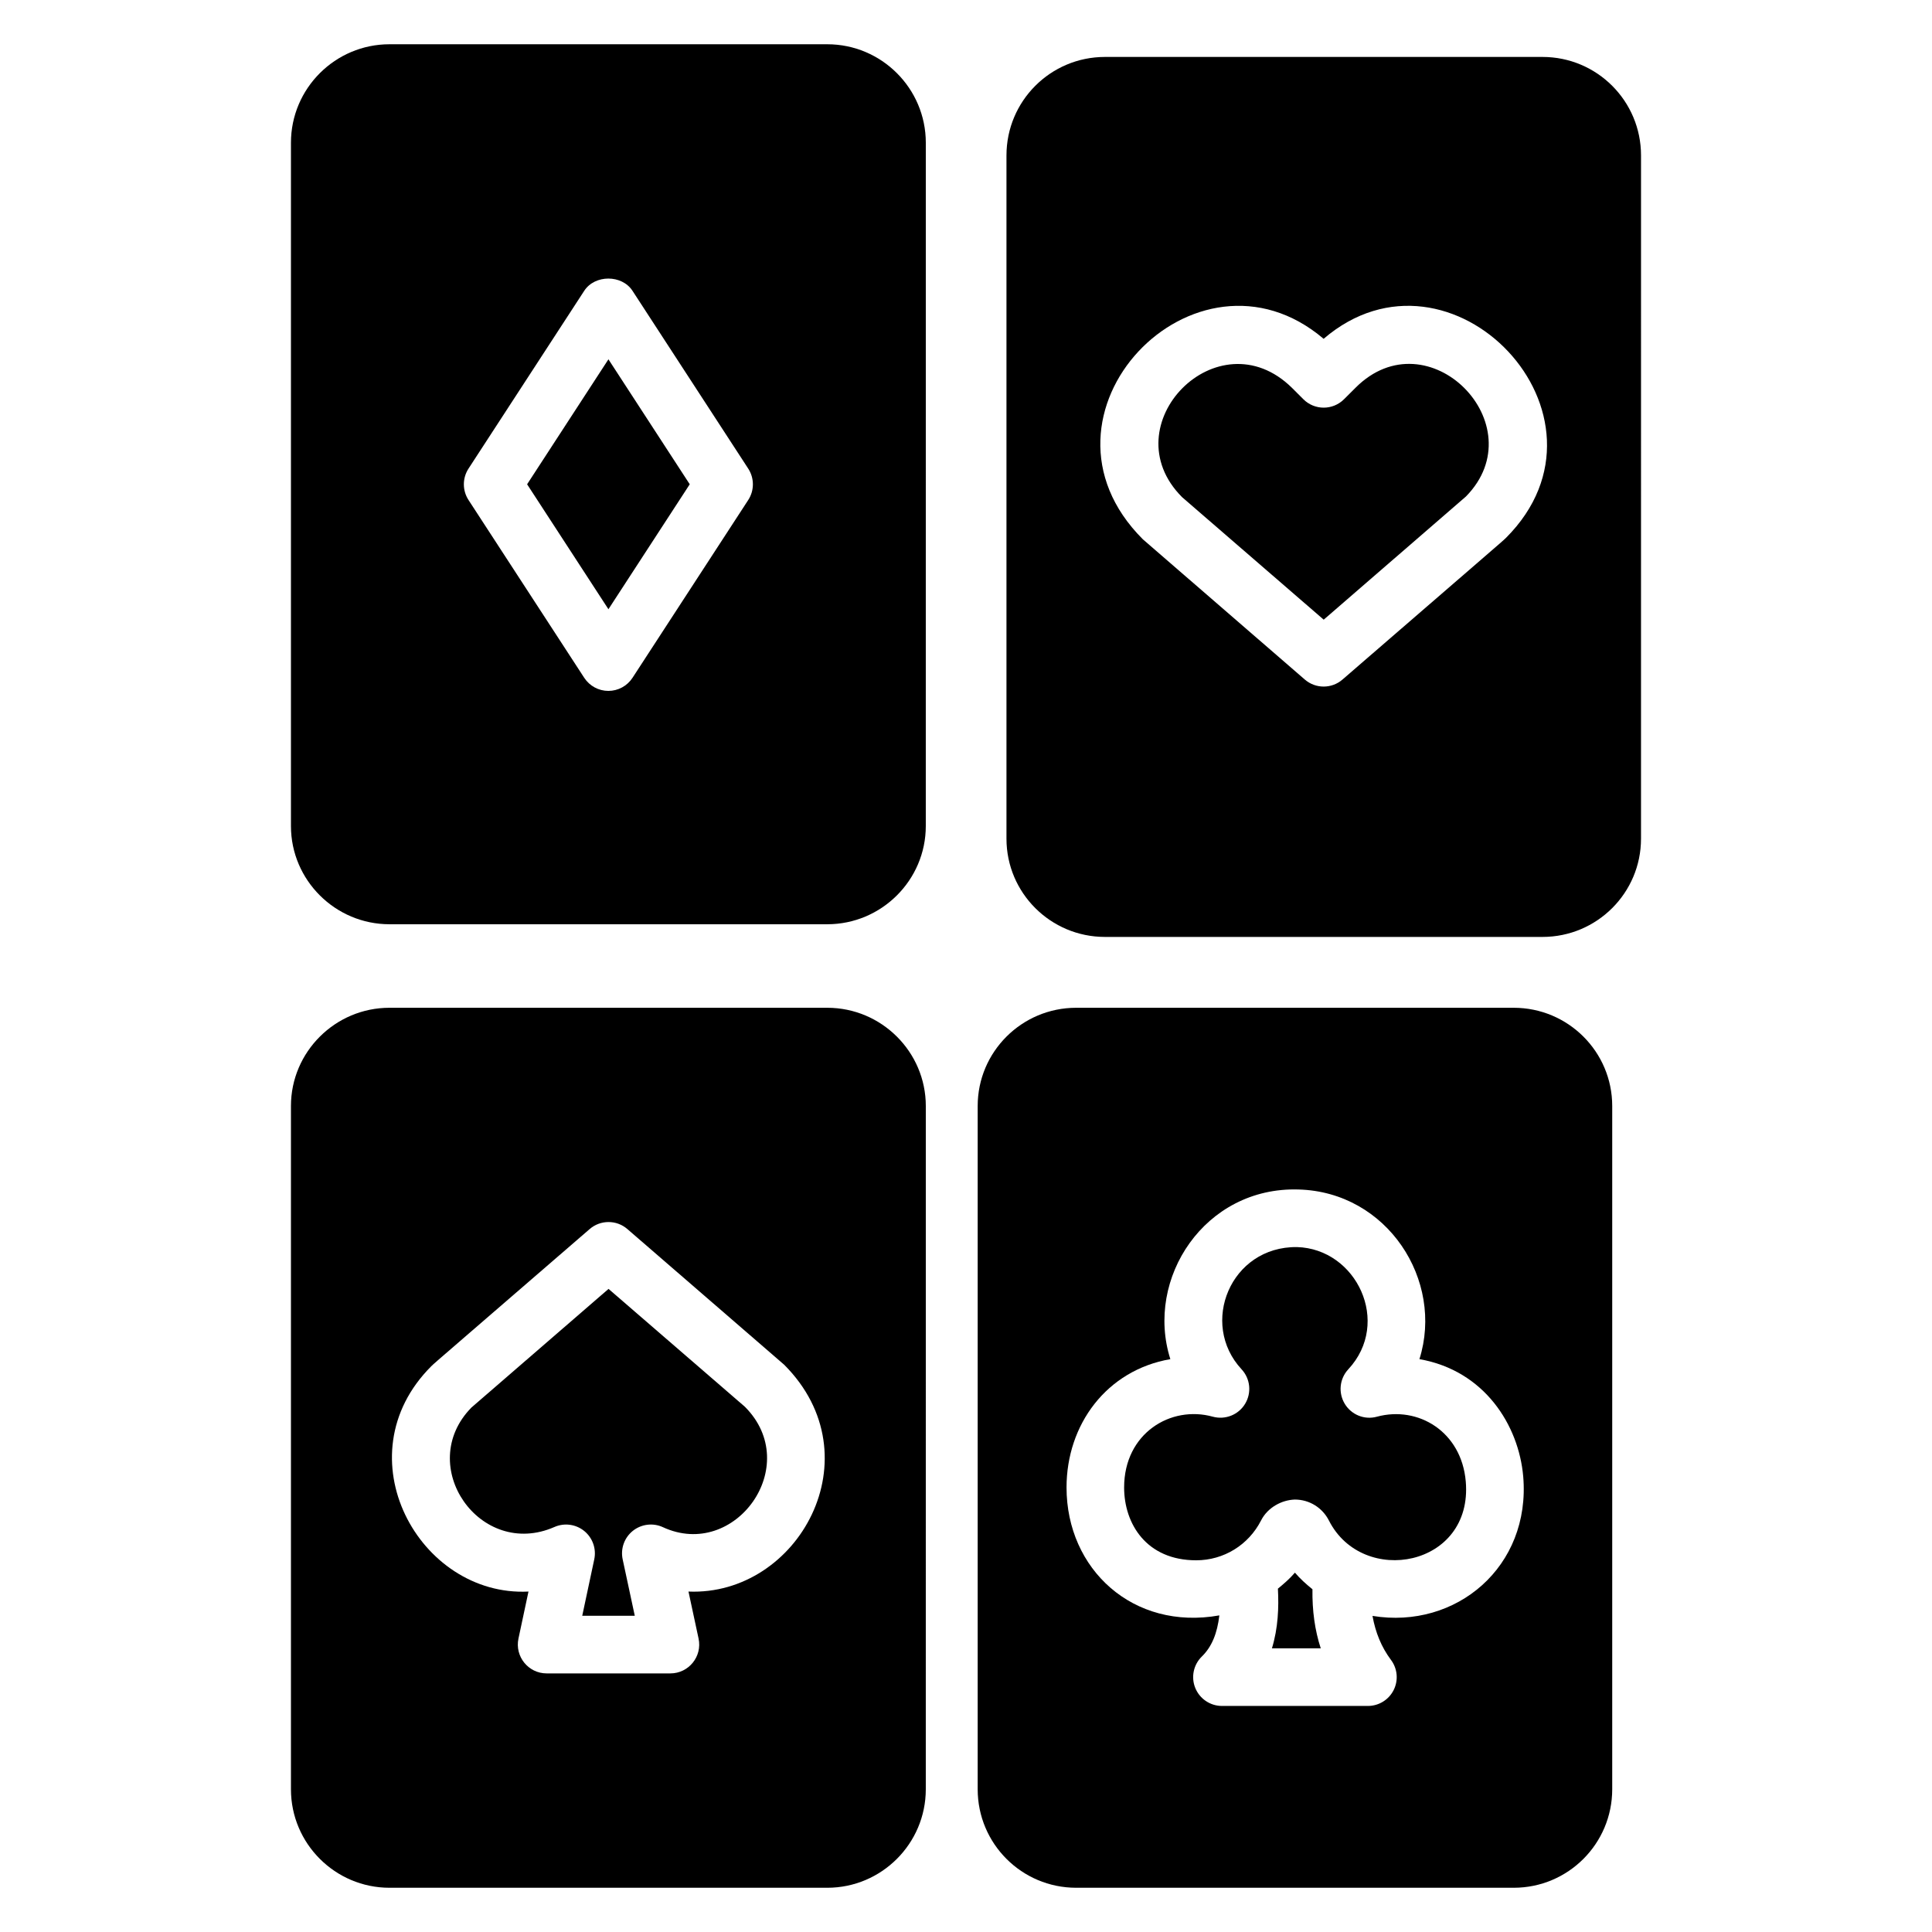 <?xml version="1.0" encoding="UTF-8"?>
<!-- Uploaded to: SVG Repo, www.svgrepo.com, Generator: SVG Repo Mixer Tools -->
<svg fill="#000000" width="800px" height="800px" version="1.1" viewBox="144 144 512 512" xmlns="http://www.w3.org/2000/svg">
 <g>
  <path d="m283.69 272.34 21.551 33.113 21.547-33.113-21.547-33.121z"/>
  <path d="m363.24 155.73h-116.03c-14.352 0-26.105 11.68-26.105 26.105v181.07c0 14.352 11.754 26.031 26.105 26.031h116.03c14.352 0 26.105-11.68 26.105-26.031l0.004-181.07c0-14.426-11.758-26.105-26.109-26.105zm-20.953 120.78-30.664 47.113c-1.414 2.168-3.816 3.473-6.398 3.473-2.582 0-4.984-1.305-6.398-3.473l-30.664-47.113c-1.648-2.535-1.648-5.793 0-8.328l30.664-47.113c2.816-4.328 9.977-4.328 12.793 0l30.664 47.113c1.652 2.535 1.652 5.801 0.004 8.328z"/>
  <path d="m305.27 485.57-36.344 31.449c-15.074 15.391 2.32 40.297 22.008 31.648 2.625-1.152 5.664-0.742 7.894 1.062 2.223 1.809 3.25 4.711 2.656 7.512l-3.184 14.953h13.922l-3.207-14.945c-0.609-2.832 0.434-5.754 2.703-7.566 2.258-1.793 5.352-2.176 7.969-0.961 19.121 8.832 37.258-16.305 21.738-31.895z"/>
  <path d="m363.24 411.07h-116.03c-14.352 0-26.105 11.68-26.105 26.031v181.07c0 14.426 11.754 26.105 26.105 26.105h116.03c14.352 0 26.105-11.68 26.105-26.105l0.004-181.07c0-14.352-11.758-26.031-26.109-26.031zm-36.785 154.71 2.672 12.449c1.023 4.769-2.633 9.238-7.465 9.238h-32.793c-4.863 0-8.473-4.481-7.473-9.223l2.656-12.465c-28.945 1.457-49.609-35.887-25.746-59.73 0.801-0.832 5.496-4.769 41.961-36.336 2.863-2.481 7.129-2.481 9.992 0l41.562 35.961c24.289 24.344 3.738 61.312-25.367 60.105z"/>
  <path d="m508.9 519.44c-3.281 0.91-6.769-0.496-8.527-3.418-1.762-2.914-1.383-6.648 0.938-9.145 11.504-12.367 2.199-31.953-13.617-32.391-17.586-0.184-25.922 20.273-14.664 32.391 2.328 2.504 2.703 6.246 0.93 9.16-1.77 2.914-5.258 4.297-8.559 3.398-11.098-3.078-23.496 4.367-23.496 18.762 0 9.602 5.902 19.297 19.098 19.297 7.297 0 13.887-4.062 17.207-10.586 1.734-3.414 5.473-5.414 8.961-5.512 3.824 0.008 7.281 2.144 9.023 5.586 8.953 17.617 38.207 12.289 36.25-10.383-1.133-13.191-12.598-20.117-23.543-17.16z"/>
  <path d="m487.17 560.77c-1.359 1.582-2.914 2.938-4.512 4.238 0.266 4.922 0.07 10.418-1.582 15.816h12.938c-1.574-4.809-2.281-10.023-2.199-15.656-1.652-1.328-3.238-2.754-4.644-4.398z"/>
  <path d="m545.15 411.07h-115.95c-14.426 0-26.105 11.68-26.105 26.031v181.07c0 14.426 11.68 26.105 26.105 26.105h115.95c14.426 0 26.105-11.68 26.105-26.105v-181.07c0-14.352-11.676-26.031-26.105-26.031zm-37.426 161.16c0.793 4.398 2.344 8.238 4.902 11.672 1.734 2.312 2 5.406 0.703 7.984-1.297 2.582-3.938 4.207-6.824 4.207h-38.672c-3.098 0-5.894-1.879-7.07-4.754-1.176-2.879-0.48-6.176 1.734-8.344 2.664-2.602 4.09-6.176 4.641-10.902-22.848 4.09-40.496-12.207-40.496-33.898 0-16.672 10.602-31.074 27.512-34.008-6.793-21.391 9.152-45.719 33.961-44.961 23.566 0.633 38.617 24.098 32.047 44.961 17.266 3.031 26.328 17.527 27.504 31.098 2.035 23.875-17.742 40.594-39.941 36.945z"/>
  <path d="m503.22 246.77-3.039 3.031c-2.984 2.977-7.801 2.977-10.785-0.008l-3.023-3.023c-19.602-19.25-48.16 9.922-29.098 28.992l37.52 32.457 37.695-32.641c18.637-18.984-10.047-48.086-29.27-28.809z"/>
  <path d="m552.78 159.09h-115.95c-14.426 0-26.105 11.68-26.105 26.105v181.07c0 14.352 11.68 26.031 26.105 26.031h115.95c14.426 0 26.105-11.68 26.105-26.031l0.004-181.07c0-14.426-11.68-26.105-26.109-26.105zm-9.688 127.46c-0.832 0.855-5.594 4.863-43.32 37.535-1.434 1.246-3.215 1.863-4.992 1.863s-3.566-0.625-4.992-1.863l-42.914-37.16c-33.145-33.082 14.016-81.945 47.898-53.137 33.672-28.887 80.719 20.348 48.32 52.762z"/>
 </g>
</svg>
